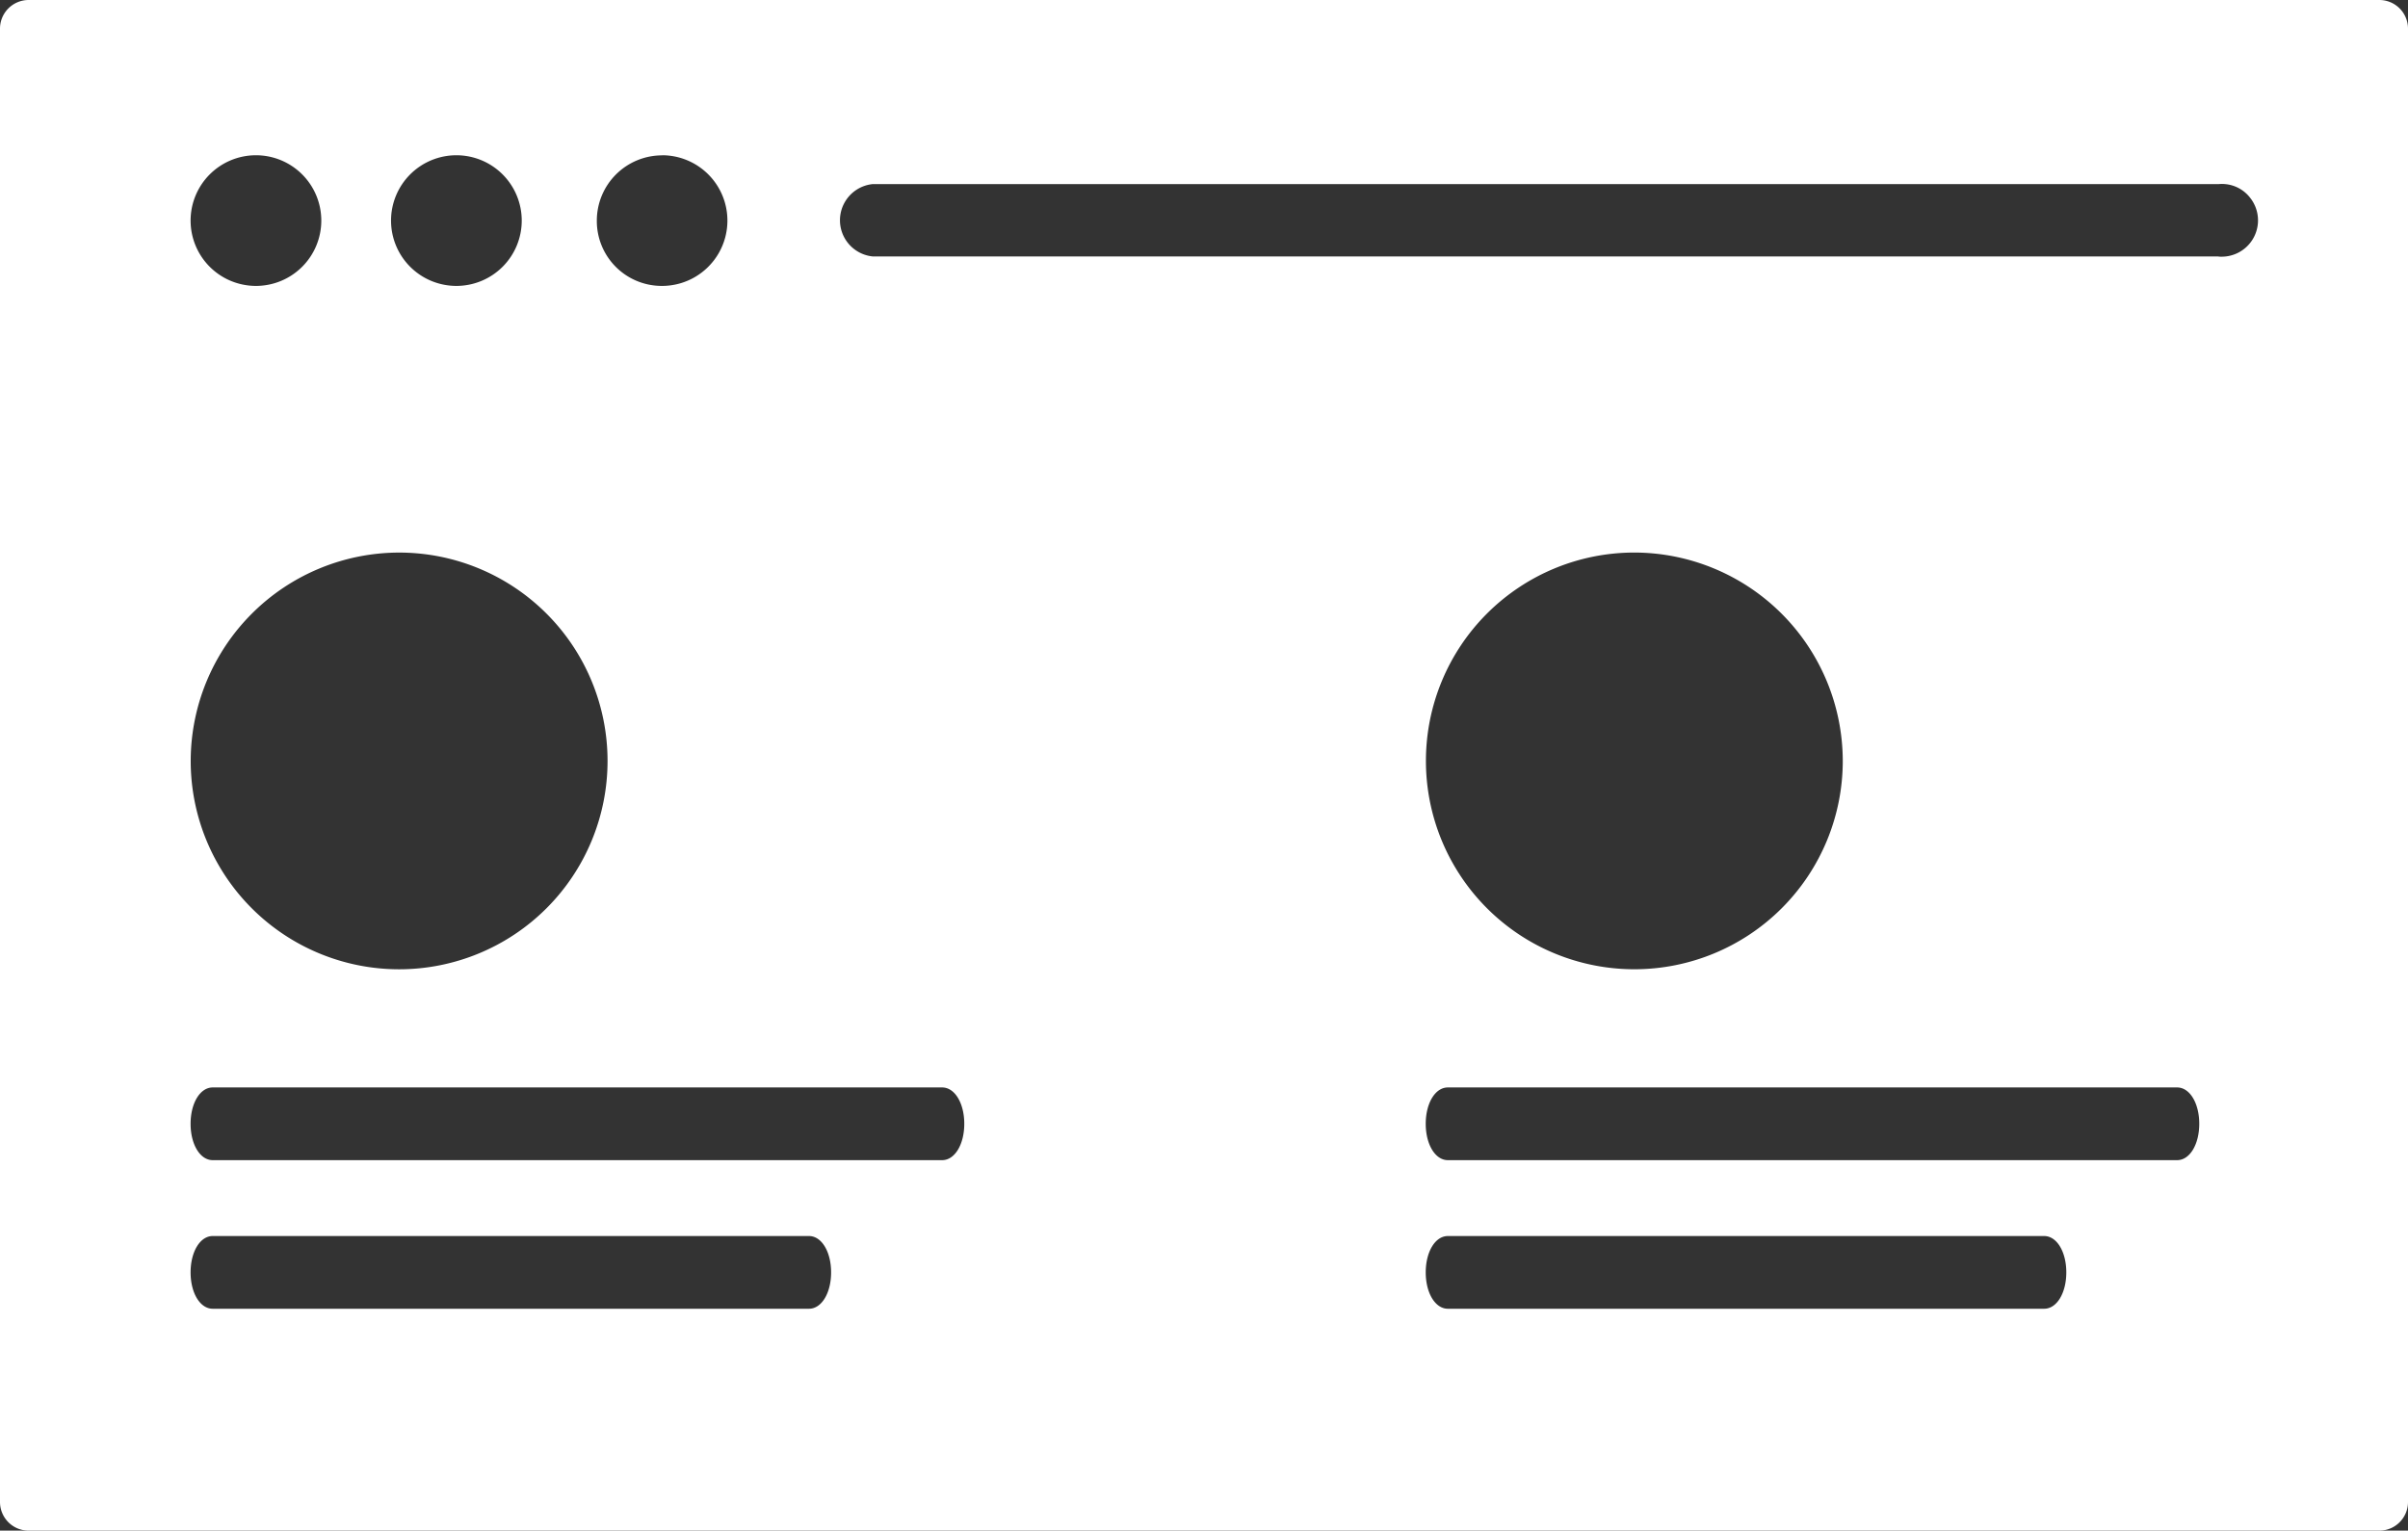 <svg id="gh-golden-advantage-step-2-icon" xmlns="http://www.w3.org/2000/svg" width="87.807" height="55.832" viewBox="0 0 87.807 55.832">
  <rect x="0" y="0" width="87.807" height="55.832" fill="#333333" stroke="none"/>
  <path id="Path_17920" data-name="Path 17920" d="M79.389,42.318H52.795c-.459,0-.806-.572-.806-1.326s.347-1.326.806-1.326H79.389c.459,0,.806.572.806,1.326s-.347,1.326-.806,1.326m-4.848,5.42H52.795c-.459,0-.806-.572-.806-1.326s.347-1.326.806-1.326H74.541c.459,0,.806.572.806,1.326s-.347,1.326-.806,1.326m-40.186-5.42H7.756c-.459,0-.806-.572-.806-1.326s.347-1.326.806-1.326h26.6c.459,0,.806.572.806,1.326s-.347,1.326-.806,1.326M29.5,47.738H7.756c-.459,0-.806-.572-.806-1.326s.347-1.326.806-1.326H29.5c.459,0,.806.572.806,1.326s-.347,1.326-.806,1.326M14.554,20.156a7.6,7.6,0,1,1-7.6,7.6,7.609,7.609,0,0,1,7.6-7.6M9.333,5.663A2.383,2.383,0,1,1,6.95,8.046,2.384,2.384,0,0,1,9.333,5.663m7.309,0a2.383,2.383,0,1,1-2.383,2.383,2.384,2.384,0,0,1,2.383-2.383m7.5,0a2.383,2.383,0,1,1,0,4.766h-.022a2.367,2.367,0,0,1-2.357-2.383,2.381,2.381,0,0,1,2.383-2.379m43.05,22.088a7.6,7.6,0,1,1-7.6-7.6,7.613,7.613,0,0,1,7.6,7.6M31.824,6.716H80.9a1.169,1.169,0,0,1,.247,0,1.293,1.293,0,0,1,.893.485,1.325,1.325,0,0,1-1.031,2.162.745.745,0,0,1-.139-.009H31.824a1.326,1.326,0,0,1,0-2.639M86.763,0H1.044A1.045,1.045,0,0,0,0,1.044V54.788a1.045,1.045,0,0,0,1.044,1.044H86.763a1.045,1.045,0,0,0,1.044-1.044V1.044A1.045,1.045,0,0,0,86.763,0" fill="#fff"/>
</svg>
